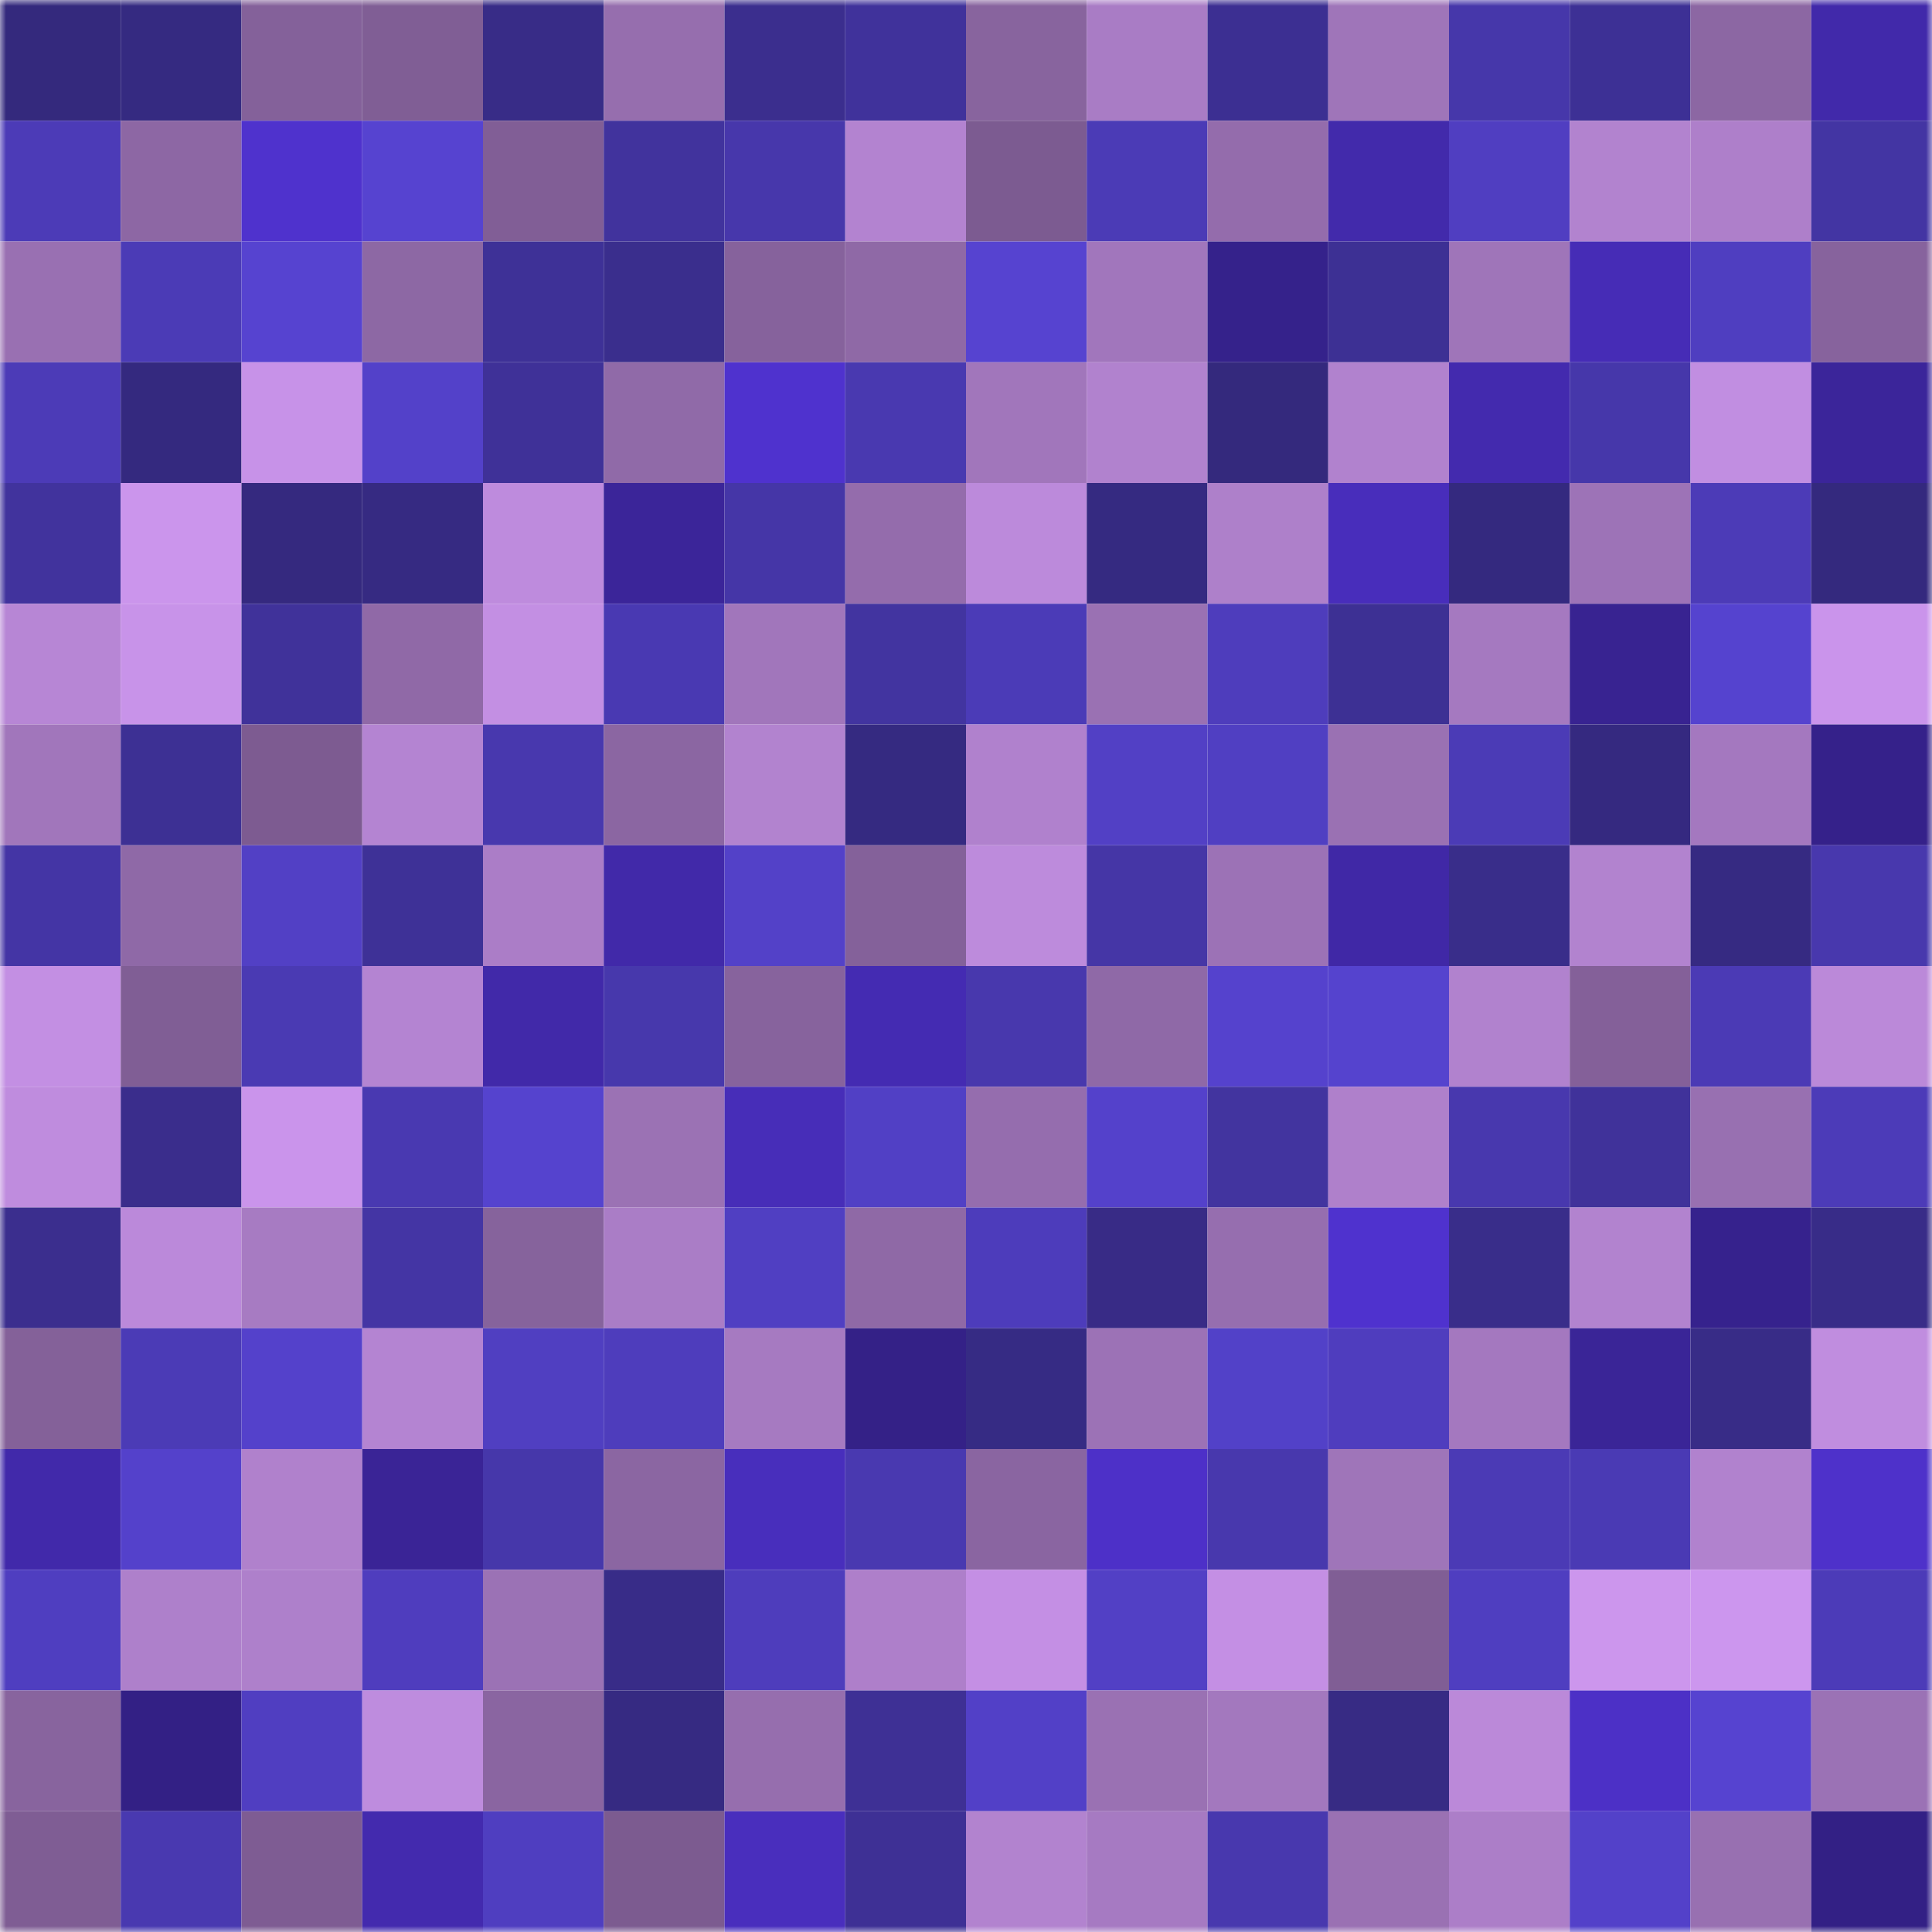 <svg viewBox="0 0 160 160" fill="none" role="img" xmlns="http://www.w3.org/2000/svg" width="240" height="240" name="farcaster%2Cplanten"><mask id="668492597" mask-type="alpha" maskUnits="userSpaceOnUse" x="0" y="0" width="160" height="160"><rect width="160" height="160" fill="#FFFFFF"></rect></mask><g mask="url(#668492597)"><rect x="0" y="0" width="10" height="10" fill="#34297d"></rect><rect x="10" y="0" width="10" height="10" fill="#352a81"></rect><rect x="20" y="0" width="10" height="10" fill="#84619a"></rect><rect x="30" y="0" width="10" height="10" fill="#805e95"></rect><rect x="40" y="0" width="10" height="10" fill="#382c87"></rect><rect x="50" y="0" width="10" height="10" fill="#966eae"></rect><rect x="60" y="0" width="10" height="10" fill="#3b2e8e"></rect><rect x="70" y="0" width="10" height="10" fill="#40329b"></rect><rect x="80" y="0" width="10" height="10" fill="#88649e"></rect><rect x="90" y="0" width="10" height="10" fill="#a97cc5"></rect><rect x="100" y="0" width="10" height="10" fill="#3c2f92"></rect><rect x="110" y="0" width="10" height="10" fill="#9f75b9"></rect><rect x="120" y="0" width="10" height="10" fill="#4637aa"></rect><rect x="130" y="0" width="10" height="10" fill="#3d3095"></rect><rect x="140" y="0" width="10" height="10" fill="#8c67a3"></rect><rect x="150" y="0" width="10" height="10" fill="#4129aa"></rect><rect x="0" y="10" width="10" height="10" fill="#4c3bb7"></rect><rect x="10" y="10" width="10" height="10" fill="#8d67a4"></rect><rect x="20" y="10" width="10" height="10" fill="#4f32cd"></rect><rect x="30" y="10" width="10" height="10" fill="#5643d0"></rect><rect x="40" y="10" width="10" height="10" fill="#815e96"></rect><rect x="50" y="10" width="10" height="10" fill="#41339d"></rect><rect x="60" y="10" width="10" height="10" fill="#4737ab"></rect><rect x="70" y="10" width="10" height="10" fill="#b383d0"></rect><rect x="80" y="10" width="10" height="10" fill="#7c5b91"></rect><rect x="90" y="10" width="10" height="10" fill="#4b3bb6"></rect><rect x="100" y="10" width="10" height="10" fill="#946cac"></rect><rect x="110" y="10" width="10" height="10" fill="#422aab"></rect><rect x="120" y="10" width="10" height="10" fill="#503ec1"></rect><rect x="130" y="10" width="10" height="10" fill="#b283cf"></rect><rect x="140" y="10" width="10" height="10" fill="#ae7fca"></rect><rect x="150" y="10" width="10" height="10" fill="#4335a3"></rect><rect x="0" y="20" width="10" height="10" fill="#9970b2"></rect><rect x="10" y="20" width="10" height="10" fill="#4b3bb6"></rect><rect x="20" y="20" width="10" height="10" fill="#5643d0"></rect><rect x="30" y="20" width="10" height="10" fill="#8d68a4"></rect><rect x="40" y="20" width="10" height="10" fill="#3e3197"></rect><rect x="50" y="20" width="10" height="10" fill="#3a2e8d"></rect><rect x="60" y="20" width="10" height="10" fill="#86629c"></rect><rect x="70" y="20" width="10" height="10" fill="#8f69a6"></rect><rect x="80" y="20" width="10" height="10" fill="#5643d0"></rect><rect x="90" y="20" width="10" height="10" fill="#a176bc"></rect><rect x="100" y="20" width="10" height="10" fill="#35228b"></rect><rect x="110" y="20" width="10" height="10" fill="#3d3094"></rect><rect x="120" y="20" width="10" height="10" fill="#9f75b9"></rect><rect x="130" y="20" width="10" height="10" fill="#462cb6"></rect><rect x="140" y="20" width="10" height="10" fill="#4f3ec0"></rect><rect x="150" y="20" width="10" height="10" fill="#87639d"></rect><rect x="0" y="30" width="10" height="10" fill="#4c3bb7"></rect><rect x="10" y="30" width="10" height="10" fill="#34297f"></rect><rect x="20" y="30" width="10" height="10" fill="#c792e8"></rect><rect x="30" y="30" width="10" height="10" fill="#5341c9"></rect><rect x="40" y="30" width="10" height="10" fill="#3f3198"></rect><rect x="50" y="30" width="10" height="10" fill="#906aa8"></rect><rect x="60" y="30" width="10" height="10" fill="#4f32ce"></rect><rect x="70" y="30" width="10" height="10" fill="#4939b0"></rect><rect x="80" y="30" width="10" height="10" fill="#a176bb"></rect><rect x="90" y="30" width="10" height="10" fill="#b182ce"></rect><rect x="100" y="30" width="10" height="10" fill="#34297d"></rect><rect x="110" y="30" width="10" height="10" fill="#b182ce"></rect><rect x="120" y="30" width="10" height="10" fill="#432aae"></rect><rect x="130" y="30" width="10" height="10" fill="#4637aa"></rect><rect x="140" y="30" width="10" height="10" fill="#c18ee1"></rect><rect x="150" y="30" width="10" height="10" fill="#3b259a"></rect><rect x="0" y="40" width="10" height="10" fill="#41339d"></rect><rect x="10" y="40" width="10" height="10" fill="#cb95ec"></rect><rect x="20" y="40" width="10" height="10" fill="#35297f"></rect><rect x="30" y="40" width="10" height="10" fill="#362a82"></rect><rect x="40" y="40" width="10" height="10" fill="#be8bdd"></rect><rect x="50" y="40" width="10" height="10" fill="#3b2599"></rect><rect x="60" y="40" width="10" height="10" fill="#4536a7"></rect><rect x="70" y="40" width="10" height="10" fill="#946cac"></rect><rect x="80" y="40" width="10" height="10" fill="#bc8adb"></rect><rect x="90" y="40" width="10" height="10" fill="#352a81"></rect><rect x="100" y="40" width="10" height="10" fill="#ae80ca"></rect><rect x="110" y="40" width="10" height="10" fill="#482dbb"></rect><rect x="120" y="40" width="10" height="10" fill="#34297f"></rect><rect x="130" y="40" width="10" height="10" fill="#9d73b7"></rect><rect x="140" y="40" width="10" height="10" fill="#4c3bb7"></rect><rect x="150" y="40" width="10" height="10" fill="#34297e"></rect><rect x="0" y="50" width="10" height="10" fill="#b786d5"></rect><rect x="10" y="50" width="10" height="10" fill="#c893e9"></rect><rect x="20" y="50" width="10" height="10" fill="#40329a"></rect><rect x="30" y="50" width="10" height="10" fill="#9069a7"></rect><rect x="40" y="50" width="10" height="10" fill="#c38fe3"></rect><rect x="50" y="50" width="10" height="10" fill="#4939b2"></rect><rect x="60" y="50" width="10" height="10" fill="#a176bb"></rect><rect x="70" y="50" width="10" height="10" fill="#4234a0"></rect><rect x="80" y="50" width="10" height="10" fill="#4b3bb7"></rect><rect x="90" y="50" width="10" height="10" fill="#9a71b3"></rect><rect x="100" y="50" width="10" height="10" fill="#4e3dbc"></rect><rect x="110" y="50" width="10" height="10" fill="#3d3094"></rect><rect x="120" y="50" width="10" height="10" fill="#a579c0"></rect><rect x="130" y="50" width="10" height="10" fill="#382391"></rect><rect x="140" y="50" width="10" height="10" fill="#5543cf"></rect><rect x="150" y="50" width="10" height="10" fill="#ca94eb"></rect><rect x="0" y="60" width="10" height="10" fill="#a176bb"></rect><rect x="10" y="60" width="10" height="10" fill="#3d3094"></rect><rect x="20" y="60" width="10" height="10" fill="#7d5b91"></rect><rect x="30" y="60" width="10" height="10" fill="#b484d2"></rect><rect x="40" y="60" width="10" height="10" fill="#4838ae"></rect><rect x="50" y="60" width="10" height="10" fill="#8b66a2"></rect><rect x="60" y="60" width="10" height="10" fill="#b283cf"></rect><rect x="70" y="60" width="10" height="10" fill="#352a81"></rect><rect x="80" y="60" width="10" height="10" fill="#b081cd"></rect><rect x="90" y="60" width="10" height="10" fill="#5240c5"></rect><rect x="100" y="60" width="10" height="10" fill="#503fc2"></rect><rect x="110" y="60" width="10" height="10" fill="#9a71b3"></rect><rect x="120" y="60" width="10" height="10" fill="#4b3bb6"></rect><rect x="130" y="60" width="10" height="10" fill="#352980"></rect><rect x="140" y="60" width="10" height="10" fill="#a478bf"></rect><rect x="150" y="60" width="10" height="10" fill="#35218a"></rect><rect x="0" y="70" width="10" height="10" fill="#4435a5"></rect><rect x="10" y="70" width="10" height="10" fill="#8f69a7"></rect><rect x="20" y="70" width="10" height="10" fill="#5240c5"></rect><rect x="30" y="70" width="10" height="10" fill="#3e3197"></rect><rect x="40" y="70" width="10" height="10" fill="#ab7dc7"></rect><rect x="50" y="70" width="10" height="10" fill="#4129a9"></rect><rect x="60" y="70" width="10" height="10" fill="#5341c8"></rect><rect x="70" y="70" width="10" height="10" fill="#84619a"></rect><rect x="80" y="70" width="10" height="10" fill="#bd8bdc"></rect><rect x="90" y="70" width="10" height="10" fill="#4536a6"></rect><rect x="100" y="70" width="10" height="10" fill="#9c72b6"></rect><rect x="110" y="70" width="10" height="10" fill="#4028a6"></rect><rect x="120" y="70" width="10" height="10" fill="#392d8a"></rect><rect x="130" y="70" width="10" height="10" fill="#b283cf"></rect><rect x="140" y="70" width="10" height="10" fill="#362a82"></rect><rect x="150" y="70" width="10" height="10" fill="#4838ad"></rect><rect x="0" y="80" width="10" height="10" fill="#c38fe3"></rect><rect x="10" y="80" width="10" height="10" fill="#805e95"></rect><rect x="20" y="80" width="10" height="10" fill="#4a3ab3"></rect><rect x="30" y="80" width="10" height="10" fill="#b484d2"></rect><rect x="40" y="80" width="10" height="10" fill="#4129a9"></rect><rect x="50" y="80" width="10" height="10" fill="#4738ac"></rect><rect x="60" y="80" width="10" height="10" fill="#87639d"></rect><rect x="70" y="80" width="10" height="10" fill="#442bb2"></rect><rect x="80" y="80" width="10" height="10" fill="#4838ad"></rect><rect x="90" y="80" width="10" height="10" fill="#8f69a7"></rect><rect x="100" y="80" width="10" height="10" fill="#5542cd"></rect><rect x="110" y="80" width="10" height="10" fill="#5543ce"></rect><rect x="120" y="80" width="10" height="10" fill="#b182ce"></rect><rect x="130" y="80" width="10" height="10" fill="#846099"></rect><rect x="140" y="80" width="10" height="10" fill="#4b3ab5"></rect><rect x="150" y="80" width="10" height="10" fill="#bb89d9"></rect><rect x="0" y="90" width="10" height="10" fill="#bf8cde"></rect><rect x="10" y="90" width="10" height="10" fill="#3a2d8c"></rect><rect x="20" y="90" width="10" height="10" fill="#ca94eb"></rect><rect x="30" y="90" width="10" height="10" fill="#4939b1"></rect><rect x="40" y="90" width="10" height="10" fill="#5543ce"></rect><rect x="50" y="90" width="10" height="10" fill="#9b72b4"></rect><rect x="60" y="90" width="10" height="10" fill="#472db8"></rect><rect x="70" y="90" width="10" height="10" fill="#5140c5"></rect><rect x="80" y="90" width="10" height="10" fill="#956dae"></rect><rect x="90" y="90" width="10" height="10" fill="#5441cb"></rect><rect x="100" y="90" width="10" height="10" fill="#42349f"></rect><rect x="110" y="90" width="10" height="10" fill="#af80cb"></rect><rect x="120" y="90" width="10" height="10" fill="#4838ae"></rect><rect x="130" y="90" width="10" height="10" fill="#40329a"></rect><rect x="140" y="90" width="10" height="10" fill="#9870b1"></rect><rect x="150" y="90" width="10" height="10" fill="#4c3bb8"></rect><rect x="0" y="100" width="10" height="10" fill="#3b2e8e"></rect><rect x="10" y="100" width="10" height="10" fill="#bb89da"></rect><rect x="20" y="100" width="10" height="10" fill="#a77bc2"></rect><rect x="30" y="100" width="10" height="10" fill="#4435a4"></rect><rect x="40" y="100" width="10" height="10" fill="#86639c"></rect><rect x="50" y="100" width="10" height="10" fill="#aa7dc6"></rect><rect x="60" y="100" width="10" height="10" fill="#503fc2"></rect><rect x="70" y="100" width="10" height="10" fill="#8f69a6"></rect><rect x="80" y="100" width="10" height="10" fill="#4d3cbb"></rect><rect x="90" y="100" width="10" height="10" fill="#382b86"></rect><rect x="100" y="100" width="10" height="10" fill="#966eaf"></rect><rect x="110" y="100" width="10" height="10" fill="#4f32ce"></rect><rect x="120" y="100" width="10" height="10" fill="#392d8a"></rect><rect x="130" y="100" width="10" height="10" fill="#b283cf"></rect><rect x="140" y="100" width="10" height="10" fill="#36228d"></rect><rect x="150" y="100" width="10" height="10" fill="#382c88"></rect><rect x="0" y="110" width="10" height="10" fill="#846199"></rect><rect x="10" y="110" width="10" height="10" fill="#4b3bb6"></rect><rect x="20" y="110" width="10" height="10" fill="#5441cb"></rect><rect x="30" y="110" width="10" height="10" fill="#b484d2"></rect><rect x="40" y="110" width="10" height="10" fill="#503fc1"></rect><rect x="50" y="110" width="10" height="10" fill="#4e3dbc"></rect><rect x="60" y="110" width="10" height="10" fill="#a67ac1"></rect><rect x="70" y="110" width="10" height="10" fill="#342187"></rect><rect x="80" y="110" width="10" height="10" fill="#362b84"></rect><rect x="90" y="110" width="10" height="10" fill="#9c72b6"></rect><rect x="100" y="110" width="10" height="10" fill="#5241c8"></rect><rect x="110" y="110" width="10" height="10" fill="#4f3dbe"></rect><rect x="120" y="110" width="10" height="10" fill="#a478bf"></rect><rect x="130" y="110" width="10" height="10" fill="#3a2597"></rect><rect x="140" y="110" width="10" height="10" fill="#382c87"></rect><rect x="150" y="110" width="10" height="10" fill="#c08ddf"></rect><rect x="0" y="120" width="10" height="10" fill="#4129aa"></rect><rect x="10" y="120" width="10" height="10" fill="#5441cb"></rect><rect x="20" y="120" width="10" height="10" fill="#b081cc"></rect><rect x="30" y="120" width="10" height="10" fill="#3a2496"></rect><rect x="40" y="120" width="10" height="10" fill="#4637aa"></rect><rect x="50" y="120" width="10" height="10" fill="#8b66a2"></rect><rect x="60" y="120" width="10" height="10" fill="#482ebc"></rect><rect x="70" y="120" width="10" height="10" fill="#4939b0"></rect><rect x="80" y="120" width="10" height="10" fill="#8a65a1"></rect><rect x="90" y="120" width="10" height="10" fill="#4d30c8"></rect><rect x="100" y="120" width="10" height="10" fill="#4838ad"></rect><rect x="110" y="120" width="10" height="10" fill="#9f75b9"></rect><rect x="120" y="120" width="10" height="10" fill="#4b3ab5"></rect><rect x="130" y="120" width="10" height="10" fill="#4a3ab4"></rect><rect x="140" y="120" width="10" height="10" fill="#b182ce"></rect><rect x="150" y="120" width="10" height="10" fill="#4e31ca"></rect><rect x="0" y="130" width="10" height="10" fill="#4f3ec0"></rect><rect x="10" y="130" width="10" height="10" fill="#ae80cb"></rect><rect x="20" y="130" width="10" height="10" fill="#ae80cb"></rect><rect x="30" y="130" width="10" height="10" fill="#4f3dbe"></rect><rect x="40" y="130" width="10" height="10" fill="#9b72b5"></rect><rect x="50" y="130" width="10" height="10" fill="#382c88"></rect><rect x="60" y="130" width="10" height="10" fill="#4e3dbc"></rect><rect x="70" y="130" width="10" height="10" fill="#ae7fca"></rect><rect x="80" y="130" width="10" height="10" fill="#c48fe4"></rect><rect x="90" y="130" width="10" height="10" fill="#5240c5"></rect><rect x="100" y="130" width="10" height="10" fill="#c48fe4"></rect><rect x="110" y="130" width="10" height="10" fill="#805e95"></rect><rect x="120" y="130" width="10" height="10" fill="#4f3ec0"></rect><rect x="130" y="130" width="10" height="10" fill="#cc96ed"></rect><rect x="140" y="130" width="10" height="10" fill="#cc96ee"></rect><rect x="150" y="130" width="10" height="10" fill="#4c3bb8"></rect><rect x="0" y="140" width="10" height="10" fill="#88649e"></rect><rect x="10" y="140" width="10" height="10" fill="#332085"></rect><rect x="20" y="140" width="10" height="10" fill="#503ec1"></rect><rect x="30" y="140" width="10" height="10" fill="#be8cde"></rect><rect x="40" y="140" width="10" height="10" fill="#8a65a1"></rect><rect x="50" y="140" width="10" height="10" fill="#362a82"></rect><rect x="60" y="140" width="10" height="10" fill="#966eae"></rect><rect x="70" y="140" width="10" height="10" fill="#3e3095"></rect><rect x="80" y="140" width="10" height="10" fill="#5240c7"></rect><rect x="90" y="140" width="10" height="10" fill="#9a71b3"></rect><rect x="100" y="140" width="10" height="10" fill="#a378be"></rect><rect x="110" y="140" width="10" height="10" fill="#372b84"></rect><rect x="120" y="140" width="10" height="10" fill="#bb89d9"></rect><rect x="130" y="140" width="10" height="10" fill="#4c30c6"></rect><rect x="140" y="140" width="10" height="10" fill="#5643d0"></rect><rect x="150" y="140" width="10" height="10" fill="#9b72b5"></rect><rect x="0" y="150" width="10" height="10" fill="#7f5d94"></rect><rect x="10" y="150" width="10" height="10" fill="#4939b0"></rect><rect x="20" y="150" width="10" height="10" fill="#7e5c93"></rect><rect x="30" y="150" width="10" height="10" fill="#432aae"></rect><rect x="40" y="150" width="10" height="10" fill="#4f3ec0"></rect><rect x="50" y="150" width="10" height="10" fill="#7c5b90"></rect><rect x="60" y="150" width="10" height="10" fill="#492ebd"></rect><rect x="70" y="150" width="10" height="10" fill="#3e3095"></rect><rect x="80" y="150" width="10" height="10" fill="#b283cf"></rect><rect x="90" y="150" width="10" height="10" fill="#a67ac2"></rect><rect x="100" y="150" width="10" height="10" fill="#4838ae"></rect><rect x="110" y="150" width="10" height="10" fill="#9a71b3"></rect><rect x="120" y="150" width="10" height="10" fill="#ac7ec8"></rect><rect x="130" y="150" width="10" height="10" fill="#5341c9"></rect><rect x="140" y="150" width="10" height="10" fill="#9870b1"></rect><rect x="150" y="150" width="10" height="10" fill="#332085"></rect></g></svg>